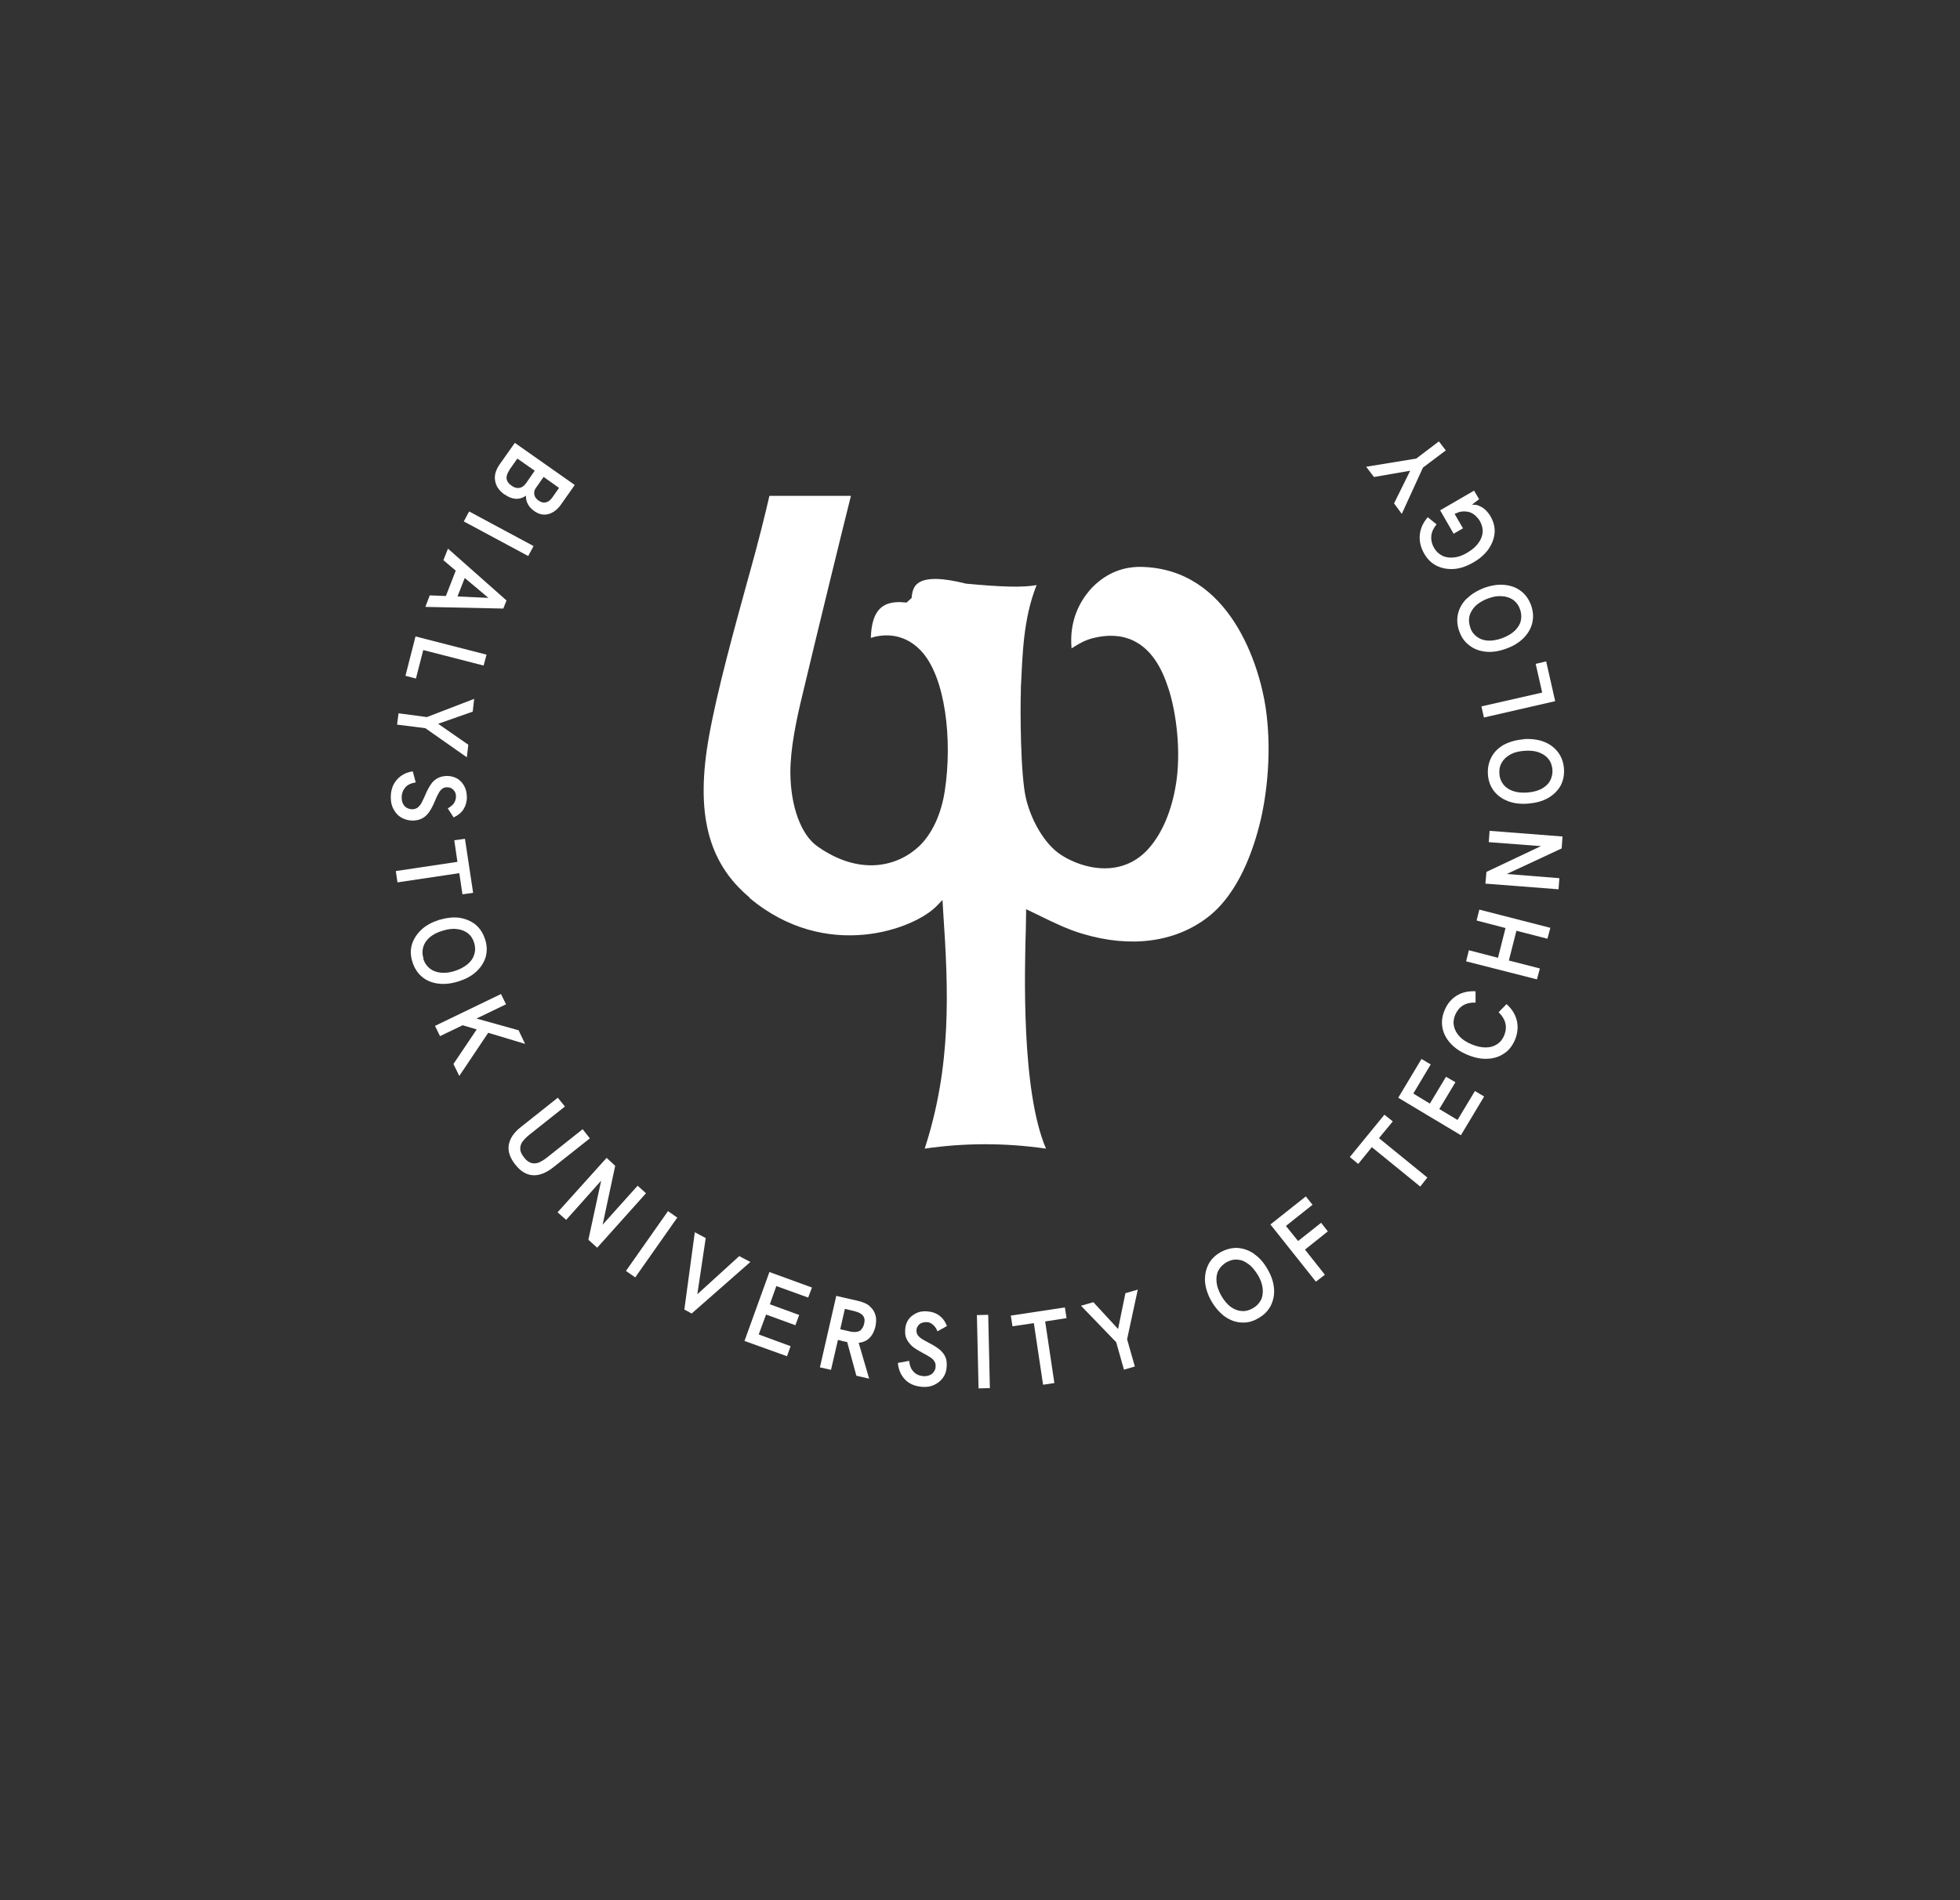<?xml version="1.0" encoding="UTF-8"?>
<svg id="Warstwa_1" data-name="Warstwa 1" xmlns="http://www.w3.org/2000/svg" viewBox="0 0 93.54 90.71">
  <rect x="0" y="0" width="93.54" height="90.71" fill="#333333" stroke="none"/>
  <defs>
    <style>
      .cls-1 {
        fill: #fff;
      }

      .cls-2 {
        fill: none;
      }
    </style>
  </defs>
  <rect class="cls-2" width="93.54" height="90.71"/>
  <g>
    <path class="cls-1" d="m35.77,42.86c3.65,3.07,7.9,1.5,8.97.35l.24-.25.03.51c.26,3.82.41,7.4-.88,11.36,1.91-.28,3.85-.28,5.79,0-1.19-2.78-1.02-8.54-.96-10.61v-.02c0-.25.01-.44.01-.56v-.24s.52.25.52.25c.79.39,1.48.72,2.16.92,2.32.7,4.46.41,6.02-.81,1.43-1.12,2.15-3.15,2.5-4.64.15-.63.6-2.89.23-5.36-.29-1.93-1.67-6.63-5.96-6.7-.95-.01-1.79.38-2.44,1.12-.46.54-.98,1.45-.86,2.77.3-.19.64-.41,1.11-.51,1.13-.26,2.66-.1,3.46,2.27.38,1.05.65,2.88.45,4.46-.17,1.31-.61,2.46-1.26,3.24-.51.62-1.17.97-1.94,1.03-1.1.09-2.18-.46-2.62-.86-.58-.51-1.12-1.43-1.37-2.44-.28-1.15-.28-4.39-.25-5.14v-.17c.08-1.53.1-3.26.75-4.9-.66.12-1.68.09-3.37-.07-1.15-.29-1.92-.3-2.29-.02-.18.13-.27.33-.3.67v.03s-.24.22-.24.22h-.07c-.53-.06-.92.03-1.18.27-.29.27-.44.73-.46,1.42.43-.14,1.48-.34,2.38.6,1.19,1.24,1.52,4.29,1.15,6.7-.17,1.12-.61,2.06-1.23,2.65-1.01.95-2.81,1.44-4.85,0-.78-.55-1.28-1.9-1.29-3.52,0-1.16.28-2.5.59-3.77.63-2.66,1.92-7.93,2.3-9.44h-3.89c-.23.99-.52,2.17-.95,3.71l-.03.1c-.7,2.55-1.5,5.43-1.9,7.65-.66,3.66-.07,6.04,1.93,7.71Z"/>
    <polygon class="cls-1" points="20.2 31.03 23.08 31.77 23.22 31.25 19.83 30.38 19.35 32.26 19.85 32.39 20.2 31.03"/>
    <polygon class="cls-1" points="22.07 42.69 22.58 42.62 22.19 40.04 21.68 40.11 21.83 41.14 18.89 41.58 18.97 42.12 21.92 41.68 22.07 42.69"/>
    <path class="cls-1" d="m19.69,39.17c.18,0,.34-.04.47-.11.13-.07.24-.18.33-.31.09-.14.18-.3.26-.5.06-.15.12-.28.18-.38.05-.1.11-.17.18-.22.06-.05.14-.07.23-.07.08,0,.16.02.22.06.06.04.11.09.15.16.04.07.05.15.05.23,0,.12-.04.22-.1.32-.07.09-.17.17-.29.24l.28.43c.21-.1.37-.23.47-.39.1-.16.16-.35.16-.57,0-.2-.04-.38-.12-.53-.08-.15-.19-.27-.33-.36-.14-.08-.31-.13-.49-.13-.18,0-.33.04-.46.11-.13.07-.24.17-.33.31-.09.14-.18.3-.26.5-.06.14-.12.26-.17.36-.05.1-.12.17-.19.23-.07.05-.16.08-.26.08-.1,0-.18-.03-.26-.07-.08-.05-.14-.11-.18-.2-.04-.08-.06-.18-.06-.29,0-.19.06-.35.17-.48.11-.13.28-.21.5-.24l-.14-.53c-.32.05-.57.18-.76.4-.19.21-.29.49-.29.84,0,.22.04.41.14.58.09.17.21.3.37.39.16.09.34.14.54.14Z"/>
    <polygon class="cls-1" points="22.28 36.15 22.35 35.55 20.91 34.55 22.56 33.97 22.63 33.36 20.37 34.23 19.02 34.05 18.95 34.59 20.3 34.76 22.28 36.15"/>
    <path class="cls-1" d="m72.72,35.29c-.37.03-.68.12-.95.26-.26.15-.46.34-.59.59-.13.24-.19.52-.17.83.02.3.12.57.28.78.17.22.39.38.67.49.28.11.61.15.97.12.36-.03.67-.11.94-.26.26-.15.46-.34.6-.58.13-.24.19-.51.17-.82-.02-.31-.12-.57-.28-.79-.17-.22-.39-.39-.67-.5-.28-.11-.6-.15-.97-.13Zm1.37,1.45c.01.2-.03.38-.12.54-.09.16-.23.28-.41.38-.18.09-.4.15-.66.17-.26.02-.49,0-.69-.07-.2-.07-.35-.17-.46-.31-.11-.14-.18-.31-.19-.51-.02-.21.02-.39.12-.55.09-.16.23-.28.41-.38.18-.1.4-.15.66-.17.26-.02.48,0,.68.07.19.07.35.17.46.31.12.14.18.32.2.52Z"/>
    <path class="cls-1" d="m69.99,28.58c-.21.21-.35.46-.41.73-.06.27-.04.55.07.84.1.29.27.51.49.67.22.17.48.26.78.29.3.03.62-.02.97-.15.34-.12.61-.29.83-.51.21-.22.35-.46.41-.73.06-.27.04-.54-.06-.83-.11-.29-.27-.52-.49-.68-.22-.17-.48-.26-.78-.29-.3-.03-.62.02-.96.14-.34.13-.62.3-.83.51Zm1.69-.12c.2.01.38.07.53.17.15.11.26.25.33.45.07.19.08.37.04.55-.04.18-.14.33-.29.48-.15.14-.35.26-.59.35-.25.09-.48.13-.68.12-.21-.01-.38-.07-.53-.18-.15-.11-.26-.25-.32-.44-.07-.2-.08-.38-.04-.56.05-.17.14-.33.29-.48.15-.14.35-.26.59-.35.24-.09.46-.13.67-.11Z"/>
    <polygon class="cls-1" points="70.7 33.72 70.82 34.25 74.22 33.47 73.79 31.57 73.29 31.69 73.6 33.06 70.7 33.72"/>
    <rect class="cls-1" x="23.54" y="23.73" width=".54" height="3.49" transform="translate(-9.91 34.4) rotate(-61.76)"/>
    <path class="cls-1" d="m69.37,25.48l.45-.26-.4-.69c.12-.05.23-.1.33-.11.15-.02.28,0,.39.03.11.04.21.1.29.18.08.08.15.16.2.25.1.18.14.35.13.53-.02.18-.08.35-.21.52-.12.17-.29.31-.52.45s-.44.21-.64.23c-.2.02-.39,0-.55-.08-.16-.08-.3-.2-.4-.38-.11-.19-.15-.38-.13-.58.02-.19.11-.37.25-.54l-.42-.34c-.22.25-.35.53-.38.84-.03.3.04.6.21.9.15.26.35.46.6.58.25.12.52.17.82.15.3-.02.61-.13.92-.31.32-.18.56-.4.73-.64.17-.25.27-.51.29-.78.02-.27-.05-.53-.2-.79-.07-.12-.16-.23-.26-.32-.1-.09-.22-.15-.34-.2-.09-.03-.19-.02-.28-.03l.34-.26-.24-.41-1.62.94.64,1.11Z"/>
    <polygon class="cls-1" points="67.3 22.47 66.53 24.03 66.9 24.53 67.91 22.32 69 21.5 68.67 21.07 67.59 21.89 65.2 22.28 65.57 22.77 67.3 22.47"/>
    <path class="cls-1" d="m24.08,23.6c.18.13.36.2.53.21.17.01.34-.04.49-.15,0,.14.02.27.09.4.07.13.17.24.3.33.22.16.45.21.68.15.23-.06.44-.22.62-.48l.64-.91-2.86-2.01-.72,1.02c-.19.27-.27.54-.22.79.04.26.19.47.45.66Zm1.87-.83l.73.52-.33.47c-.09.12-.19.2-.3.22-.11.03-.22,0-.34-.08-.12-.08-.19-.18-.21-.29-.02-.11,0-.23.09-.34l.35-.5Zm-1.64-.34l.38-.54.83.58-.41.59c-.09.13-.2.21-.32.23-.12.02-.25-.01-.38-.11-.28-.19-.31-.44-.09-.75Z"/>
    <path class="cls-1" d="m24.17,28.66l-2.79-2.47-.22.55.59.5-.47,1.21-.77-.03-.21.55,3.72.08.15-.38Zm-2.34-.18l.35-.89,1.13.95-1.48-.07Z"/>
    <path class="cls-1" d="m59.85,59.85c-.25-.17-.51-.26-.79-.28-.28-.01-.55.06-.82.21-.26.15-.46.35-.58.6-.12.25-.17.52-.15.82.03.3.13.61.31.92.18.31.4.55.64.73.25.17.51.27.79.28.28.02.55-.05.81-.21.27-.15.46-.35.59-.6.12-.25.18-.52.15-.82-.02-.3-.13-.61-.31-.92-.18-.32-.4-.56-.65-.73Zm.33,2.2c-.08.16-.21.3-.39.4-.17.1-.35.15-.54.13-.18-.01-.35-.08-.52-.2-.16-.12-.31-.3-.44-.52-.13-.23-.21-.45-.23-.65-.02-.21,0-.39.08-.55.08-.16.21-.29.38-.4.18-.1.36-.15.54-.13.18.01.35.08.52.21.17.12.31.3.45.52.13.22.21.44.23.64.02.21,0,.39-.08.55Z"/>
    <polygon class="cls-1" points="63.05 58.37 61.95 59.24 61.37 58.52 62.64 57.51 62.32 57.11 60.63 58.45 62.8 61.18 63.23 60.85 62.28 59.65 63.37 58.78 63.05 58.37"/>
    <polygon class="cls-1" points="53.71 61.73 53.36 63.44 52.18 62.16 51.59 62.33 53.27 64.07 53.64 65.38 54.16 65.23 53.79 63.93 54.3 61.56 53.71 61.73"/>
    <polygon class="cls-1" points="66.47 53.53 66.07 53.21 64.42 55.23 64.82 55.56 65.47 54.76 67.78 56.64 68.12 56.21 65.81 54.33 66.47 53.53"/>
    <polygon class="cls-1" points="50.82 62.41 48.24 62.8 48.32 63.31 49.34 63.16 49.78 66.1 50.32 66.02 49.88 63.08 50.9 62.92 50.82 62.41"/>
    <polygon class="cls-1" points="70.47 43.94 71.85 44.3 71.49 45.72 70.1 45.36 69.97 45.89 73.35 46.75 73.49 46.23 72.01 45.85 72.37 44.43 73.85 44.81 73.99 44.29 70.6 43.42 70.47 43.94"/>
    <polygon class="cls-1" points="69.56 53.46 68.69 52.94 69.46 51.66 69.01 51.4 68.24 52.68 67.45 52.2 68.28 50.81 67.84 50.55 66.73 52.4 69.72 54.19 70.83 52.34 70.39 52.08 69.56 53.46"/>
    <polygon class="cls-1" points="71.05 40.2 73.54 40.39 70.94 41.62 70.89 42.18 74.38 42.45 74.42 41.92 71.91 41.72 74.53 40.5 74.57 39.93 71.09 39.66 71.05 40.2"/>
    <path class="cls-1" d="m71.9,47.93l-.38.39c.16.15.27.32.32.51.05.19.03.38-.05.59-.08.19-.19.33-.35.43-.15.1-.33.15-.54.15-.21,0-.43-.05-.67-.15-.24-.1-.43-.22-.57-.37-.14-.15-.23-.31-.27-.49-.04-.18-.02-.36.06-.55.09-.2.21-.35.38-.45.17-.1.36-.14.59-.13v-.54c-.32-.02-.62.04-.89.2-.26.16-.46.39-.59.71-.12.28-.15.56-.1.83.05.27.18.52.38.74.2.22.47.41.81.55.34.14.66.21.96.19.3-.01.57-.1.79-.25.23-.15.4-.37.52-.65.13-.31.16-.62.09-.92-.07-.3-.24-.56-.48-.78Z"/>
    <path class="cls-1" d="m21.87,46.85c.35-.11.64-.26.86-.47.22-.2.37-.44.45-.7.07-.27.07-.55-.03-.84-.09-.29-.24-.52-.45-.7-.21-.17-.47-.28-.77-.33-.3-.04-.62,0-.97.1-.34.11-.63.26-.85.47-.22.21-.37.44-.45.7-.08.26-.07.54.02.83.09.29.24.53.45.71.21.18.47.29.77.33.3.04.62.01.97-.1Zm-1.66-1.1c-.06-.19-.06-.38-.01-.55.05-.17.16-.33.31-.46.16-.13.36-.24.61-.31.25-.08.48-.11.69-.08.2.02.38.09.52.2s.24.26.3.46c.06.2.06.38,0,.56-.05.17-.16.33-.32.46-.16.13-.36.24-.61.32-.24.08-.47.1-.67.08-.21-.02-.38-.09-.52-.2-.14-.11-.25-.27-.31-.47Z"/>
    <path class="cls-1" d="m27.81,53.9l-1.7,1.35c-.15.12-.29.2-.41.25-.13.04-.25.05-.36.01-.11-.04-.23-.12-.33-.26-.11-.14-.17-.26-.18-.38-.01-.12.02-.24.09-.35.08-.11.19-.23.34-.35l1.7-1.35-.34-.42-1.75,1.39c-.35.27-.54.56-.59.87-.05.3.06.61.31.93.25.32.53.49.84.51.31.02.64-.11.99-.39l1.73-1.37-.33-.42Z"/>
    <polygon class="cls-1" points="30.43 56.6 28.76 58.46 29.36 55.65 28.95 55.27 26.61 57.87 27.02 58.23 28.69 56.36 28.08 59.18 28.5 59.56 30.83 56.96 30.43 56.6"/>
    <polygon class="cls-1" points="25.06 49.83 24.75 49.18 22.74 48.62 24.15 47.94 23.91 47.45 20.76 48.97 21 49.46 22.08 48.94 22.75 49.14 21.64 50.79 21.92 51.36 23.3 49.3 25.06 49.83"/>
    <rect class="cls-1" x="46.66" y="62.77" width=".54" height="3.5" transform="translate(-1.45 1.08) rotate(-1.3)"/>
    <rect class="cls-1" x="29.35" y="59.13" width="3.49" height=".54" transform="translate(-35.38 50.68) rotate(-54.9)"/>
    <path class="cls-1" d="m44.83,64.41c-.13-.1-.29-.2-.48-.3-.15-.08-.27-.14-.36-.2-.09-.06-.16-.13-.2-.19-.04-.07-.06-.15-.05-.23,0-.08.03-.15.08-.21.04-.06.1-.11.17-.13.07-.03.15-.04.23-.04.12,0,.22.05.31.13.09.08.16.18.21.31l.45-.25c-.08-.22-.2-.38-.36-.5-.16-.12-.34-.18-.55-.2-.2-.02-.38,0-.54.08-.16.07-.28.17-.38.3-.09.13-.15.29-.16.48-.01.18,0,.33.07.46.06.13.16.25.28.36.13.1.29.2.48.3.14.07.25.14.35.2.1.06.17.13.21.2.05.07.07.16.06.26,0,.1-.04.18-.09.25-.05.07-.12.13-.21.16-.09.03-.18.05-.29.04-.19-.02-.34-.08-.46-.21-.12-.12-.19-.3-.21-.52l-.54.1c.03.32.14.58.34.79.2.21.47.32.81.35.22.02.41-.01.58-.09.17-.08.31-.19.42-.34.11-.15.17-.33.18-.53.01-.18,0-.34-.07-.48-.06-.13-.16-.25-.29-.36Z"/>
    <path class="cls-1" d="m41.51,62.35c-.14-.12-.33-.2-.59-.26l-1.01-.23-.78,3.41.53.12.33-1.43.24.06c.05.01.12.03.19.04,0,0,0,0,.01,0l.44,1.61.61.14-.5-1.71c.15-.02.28-.06.39-.13.2-.13.34-.35.41-.65.04-.2.05-.38,0-.54-.04-.16-.13-.3-.27-.42Zm-.41,1.13c-.07.06-.15.09-.25.1s-.2,0-.32-.03l-.43-.1.22-.97.43.1c.11.03.21.06.3.11.08.05.15.11.18.19.04.08.04.18.01.31-.03.13-.08.22-.15.28Z"/>
    <polygon class="cls-1" points="35.28 59.96 33.28 61.78 33.68 59.1 33.16 58.82 32.66 62.51 33.01 62.7 35.81 60.24 35.28 59.96"/>
    <polygon class="cls-1" points="35.53 64.01 37.56 64.74 37.73 64.26 36.21 63.7 36.56 62.75 37.96 63.26 38.14 62.77 36.74 62.26 37.05 61.39 38.57 61.94 38.75 61.46 36.72 60.72 35.53 64.01"/>
  </g>
</svg>